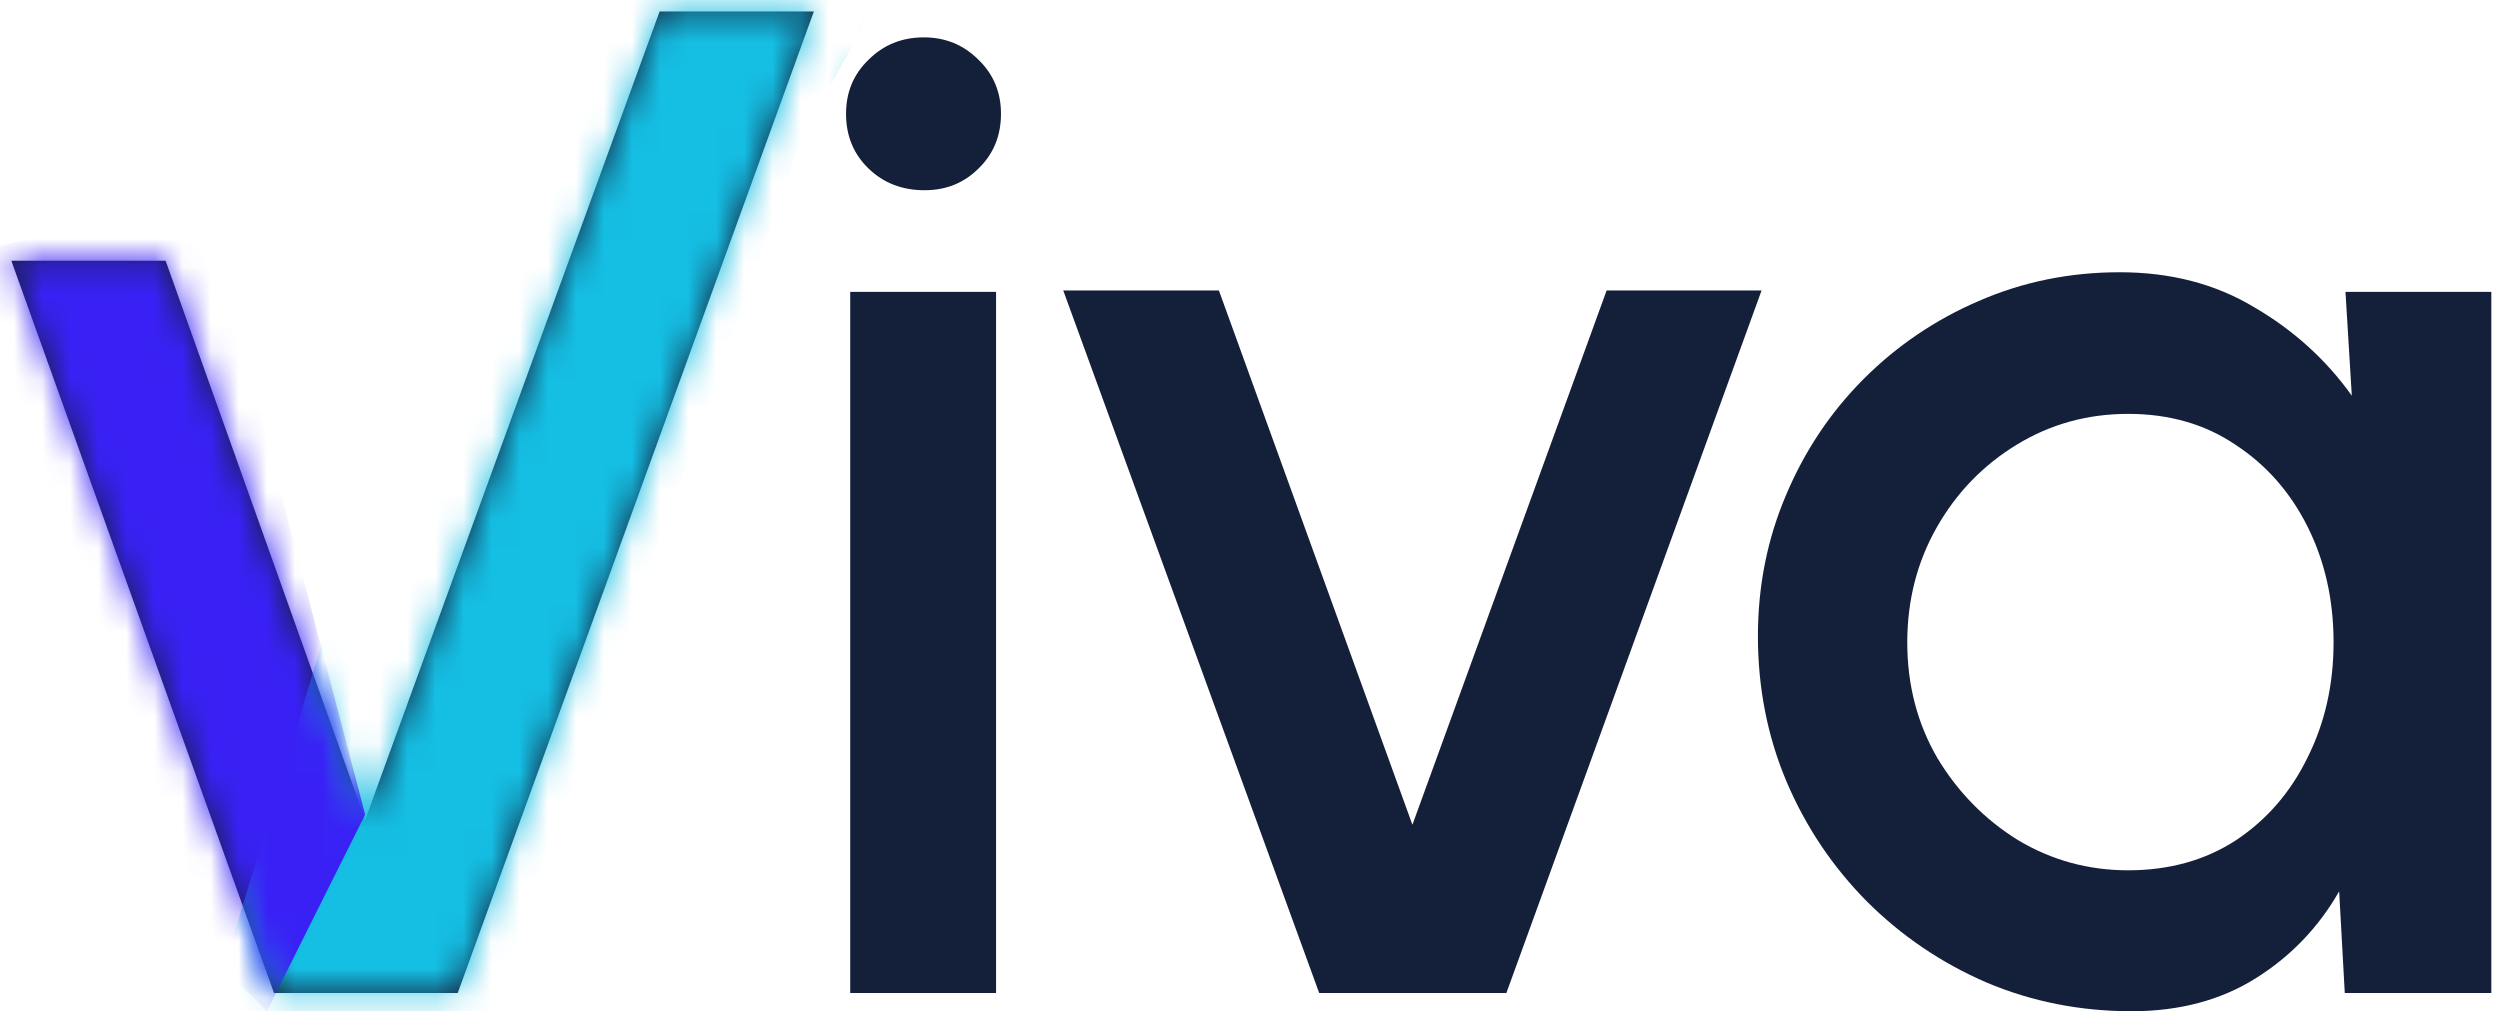 <svg width="89" height="36" viewBox="0 0 89 36" fill="none" xmlns="http://www.w3.org/2000/svg">
<path d="M9.755 35.351L0.403 9.281H5.895L13 29.186L23.483 0.407H28.974L16.295 35.351H9.755Z" fill="#141F39"/>
<path d="M30.268 10.391H35.46V35.351H30.268V10.391ZM32.914 6.772C32.116 6.772 31.45 6.514 30.918 5.998C30.385 5.482 30.119 4.833 30.119 4.051C30.119 3.285 30.385 2.645 30.918 2.129C31.45 1.597 32.107 1.33 32.889 1.33C33.655 1.33 34.304 1.597 34.836 2.129C35.369 2.645 35.635 3.285 35.635 4.051C35.635 4.833 35.369 5.482 34.836 5.998C34.32 6.514 33.68 6.772 32.914 6.772Z" fill="#141F39"/>
<path d="M53.627 35.351H46.963L37.852 10.341H43.393L50.282 29.361L57.196 10.341H62.712L53.627 35.351Z" fill="#141F39"/>
<path d="M83.499 10.391H88.691V35.351H83.474L83.274 31.732C82.542 33.013 81.552 34.045 80.304 34.827C79.056 35.609 77.583 36 75.886 36C74.056 36 72.333 35.659 70.719 34.977C69.105 34.278 67.683 33.313 66.451 32.081C65.236 30.85 64.288 29.436 63.606 27.838C62.923 26.224 62.582 24.493 62.582 22.646C62.582 20.866 62.915 19.194 63.581 17.629C64.246 16.049 65.17 14.667 66.351 13.486C67.533 12.305 68.897 11.381 70.445 10.715C72.009 10.033 73.681 9.692 75.462 9.692C77.275 9.692 78.873 10.108 80.254 10.94C81.652 11.755 82.808 12.804 83.724 14.085L83.499 10.391ZM75.761 30.983C77.226 30.983 78.507 30.625 79.605 29.91C80.703 29.178 81.552 28.196 82.151 26.964C82.767 25.733 83.075 24.369 83.075 22.871C83.075 21.357 82.767 19.984 82.151 18.753C81.535 17.521 80.678 16.548 79.58 15.832C78.499 15.1 77.226 14.734 75.761 14.734C74.314 14.734 72.991 15.1 71.793 15.832C70.594 16.564 69.646 17.546 68.947 18.777C68.248 20.009 67.899 21.373 67.899 22.871C67.899 24.385 68.257 25.758 68.972 26.989C69.704 28.204 70.661 29.178 71.843 29.91C73.041 30.625 74.347 30.983 75.761 30.983Z" fill="#141F39"/>
<mask id="mask0_2_1016" style="mask-type:alpha" maskUnits="userSpaceOnUse" x="0" y="0" width="89" height="36">
<path d="M9.755 35.351L0.403 9.281H5.895L13 29.186L23.483 0.407H28.974L16.295 35.351H9.755Z" fill="#15BEE3"/>
<path d="M30.268 10.391H35.46V35.351H30.268V10.391ZM32.914 6.772C32.116 6.772 31.45 6.514 30.918 5.998C30.385 5.482 30.119 4.833 30.119 4.051C30.119 3.285 30.385 2.645 30.918 2.129C31.45 1.597 32.107 1.33 32.889 1.33C33.655 1.33 34.304 1.597 34.836 2.129C35.369 2.645 35.635 3.285 35.635 4.051C35.635 4.833 35.369 5.482 34.836 5.998C34.32 6.514 33.68 6.772 32.914 6.772Z" fill="#15BEE3"/>
<path d="M53.627 35.351H46.963L37.852 10.341H43.393L50.282 29.361L57.196 10.341H62.712L53.627 35.351Z" fill="#15BEE3"/>
<path d="M83.499 10.391H88.691V35.351H83.474L83.274 31.732C82.542 33.013 81.552 34.045 80.304 34.827C79.056 35.609 77.583 36 75.886 36C74.056 36 72.333 35.659 70.719 34.977C69.105 34.278 67.683 33.313 66.451 32.081C65.236 30.85 64.288 29.436 63.606 27.838C62.923 26.224 62.582 24.493 62.582 22.646C62.582 20.866 62.915 19.194 63.581 17.629C64.246 16.049 65.17 14.667 66.351 13.486C67.533 12.305 68.897 11.381 70.445 10.715C72.009 10.033 73.681 9.692 75.462 9.692C77.275 9.692 78.873 10.108 80.254 10.94C81.652 11.755 82.808 12.804 83.724 14.085L83.499 10.391ZM75.761 30.983C77.226 30.983 78.507 30.625 79.605 29.91C80.703 29.178 81.552 28.196 82.151 26.964C82.767 25.733 83.075 24.369 83.075 22.871C83.075 21.357 82.767 19.984 82.151 18.753C81.535 17.521 80.678 16.548 79.58 15.832C78.499 15.1 77.226 14.734 75.761 14.734C74.314 14.734 72.991 15.1 71.793 15.832C70.594 16.564 69.646 17.546 68.947 18.777C68.248 20.009 67.899 21.373 67.899 22.871C67.899 24.385 68.257 25.758 68.972 26.989C69.704 28.204 70.661 29.178 71.843 29.91C73.041 30.625 74.347 30.983 75.761 30.983Z" fill="#15BEE3"/>
</mask>
<g mask="url(#mask0_2_1016)">
<path d="M28.5 5L31.5 -0.5L23 -2.5L17.5 2.5C14.167 13.833 7.3 37 6.5 39C5.7 41 12.833 39.833 16.5 39L28.5 5Z" fill="#15BEE3"/>
</g>
<mask id="mask1_2_1016" style="mask-type:alpha" maskUnits="userSpaceOnUse" x="0" y="0" width="89" height="36">
<path d="M9.755 35.351L0.403 9.281H5.895L13 29.186L23.483 0.407H28.974L16.295 35.351H9.755Z" fill="#15BEE3"/>
<path d="M30.268 10.391H35.46V35.351H30.268V10.391ZM32.914 6.772C32.116 6.772 31.45 6.514 30.918 5.998C30.385 5.482 30.119 4.833 30.119 4.051C30.119 3.285 30.385 2.645 30.918 2.129C31.45 1.597 32.107 1.33 32.889 1.33C33.655 1.33 34.304 1.597 34.836 2.129C35.369 2.645 35.635 3.285 35.635 4.051C35.635 4.833 35.369 5.482 34.836 5.998C34.32 6.514 33.68 6.772 32.914 6.772Z" fill="#15BEE3"/>
<path d="M53.627 35.351H46.963L37.852 10.341H43.393L50.282 29.361L57.196 10.341H62.712L53.627 35.351Z" fill="#15BEE3"/>
<path d="M83.499 10.391H88.691V35.351H83.474L83.274 31.732C82.542 33.013 81.552 34.045 80.304 34.827C79.056 35.609 77.583 36 75.886 36C74.056 36 72.333 35.659 70.719 34.977C69.105 34.278 67.683 33.313 66.451 32.081C65.236 30.85 64.288 29.436 63.606 27.838C62.923 26.224 62.582 24.493 62.582 22.646C62.582 20.866 62.915 19.194 63.581 17.629C64.246 16.049 65.17 14.667 66.351 13.486C67.533 12.305 68.897 11.381 70.445 10.715C72.009 10.033 73.681 9.692 75.462 9.692C77.275 9.692 78.873 10.108 80.254 10.94C81.652 11.755 82.808 12.804 83.724 14.085L83.499 10.391ZM75.761 30.983C77.226 30.983 78.507 30.625 79.605 29.91C80.703 29.178 81.552 28.196 82.151 26.964C82.767 25.733 83.075 24.369 83.075 22.871C83.075 21.357 82.767 19.984 82.151 18.753C81.535 17.521 80.678 16.548 79.58 15.832C78.499 15.1 77.226 14.734 75.761 14.734C74.314 14.734 72.991 15.1 71.793 15.832C70.594 16.564 69.646 17.546 68.947 18.777C68.248 20.009 67.899 21.373 67.899 22.871C67.899 24.385 68.257 25.758 68.972 26.989C69.704 28.204 70.661 29.178 71.843 29.91C73.041 30.625 74.347 30.983 75.761 30.983Z" fill="#15BEE3"/>
</mask>
<g mask="url(#mask1_2_1016)">
<path d="M9.5 36L13 29L7.5 8L1 8.5L-1 9L7 33.5L9.5 36Z" fill="#3921F5"/>
</g>
</svg>
